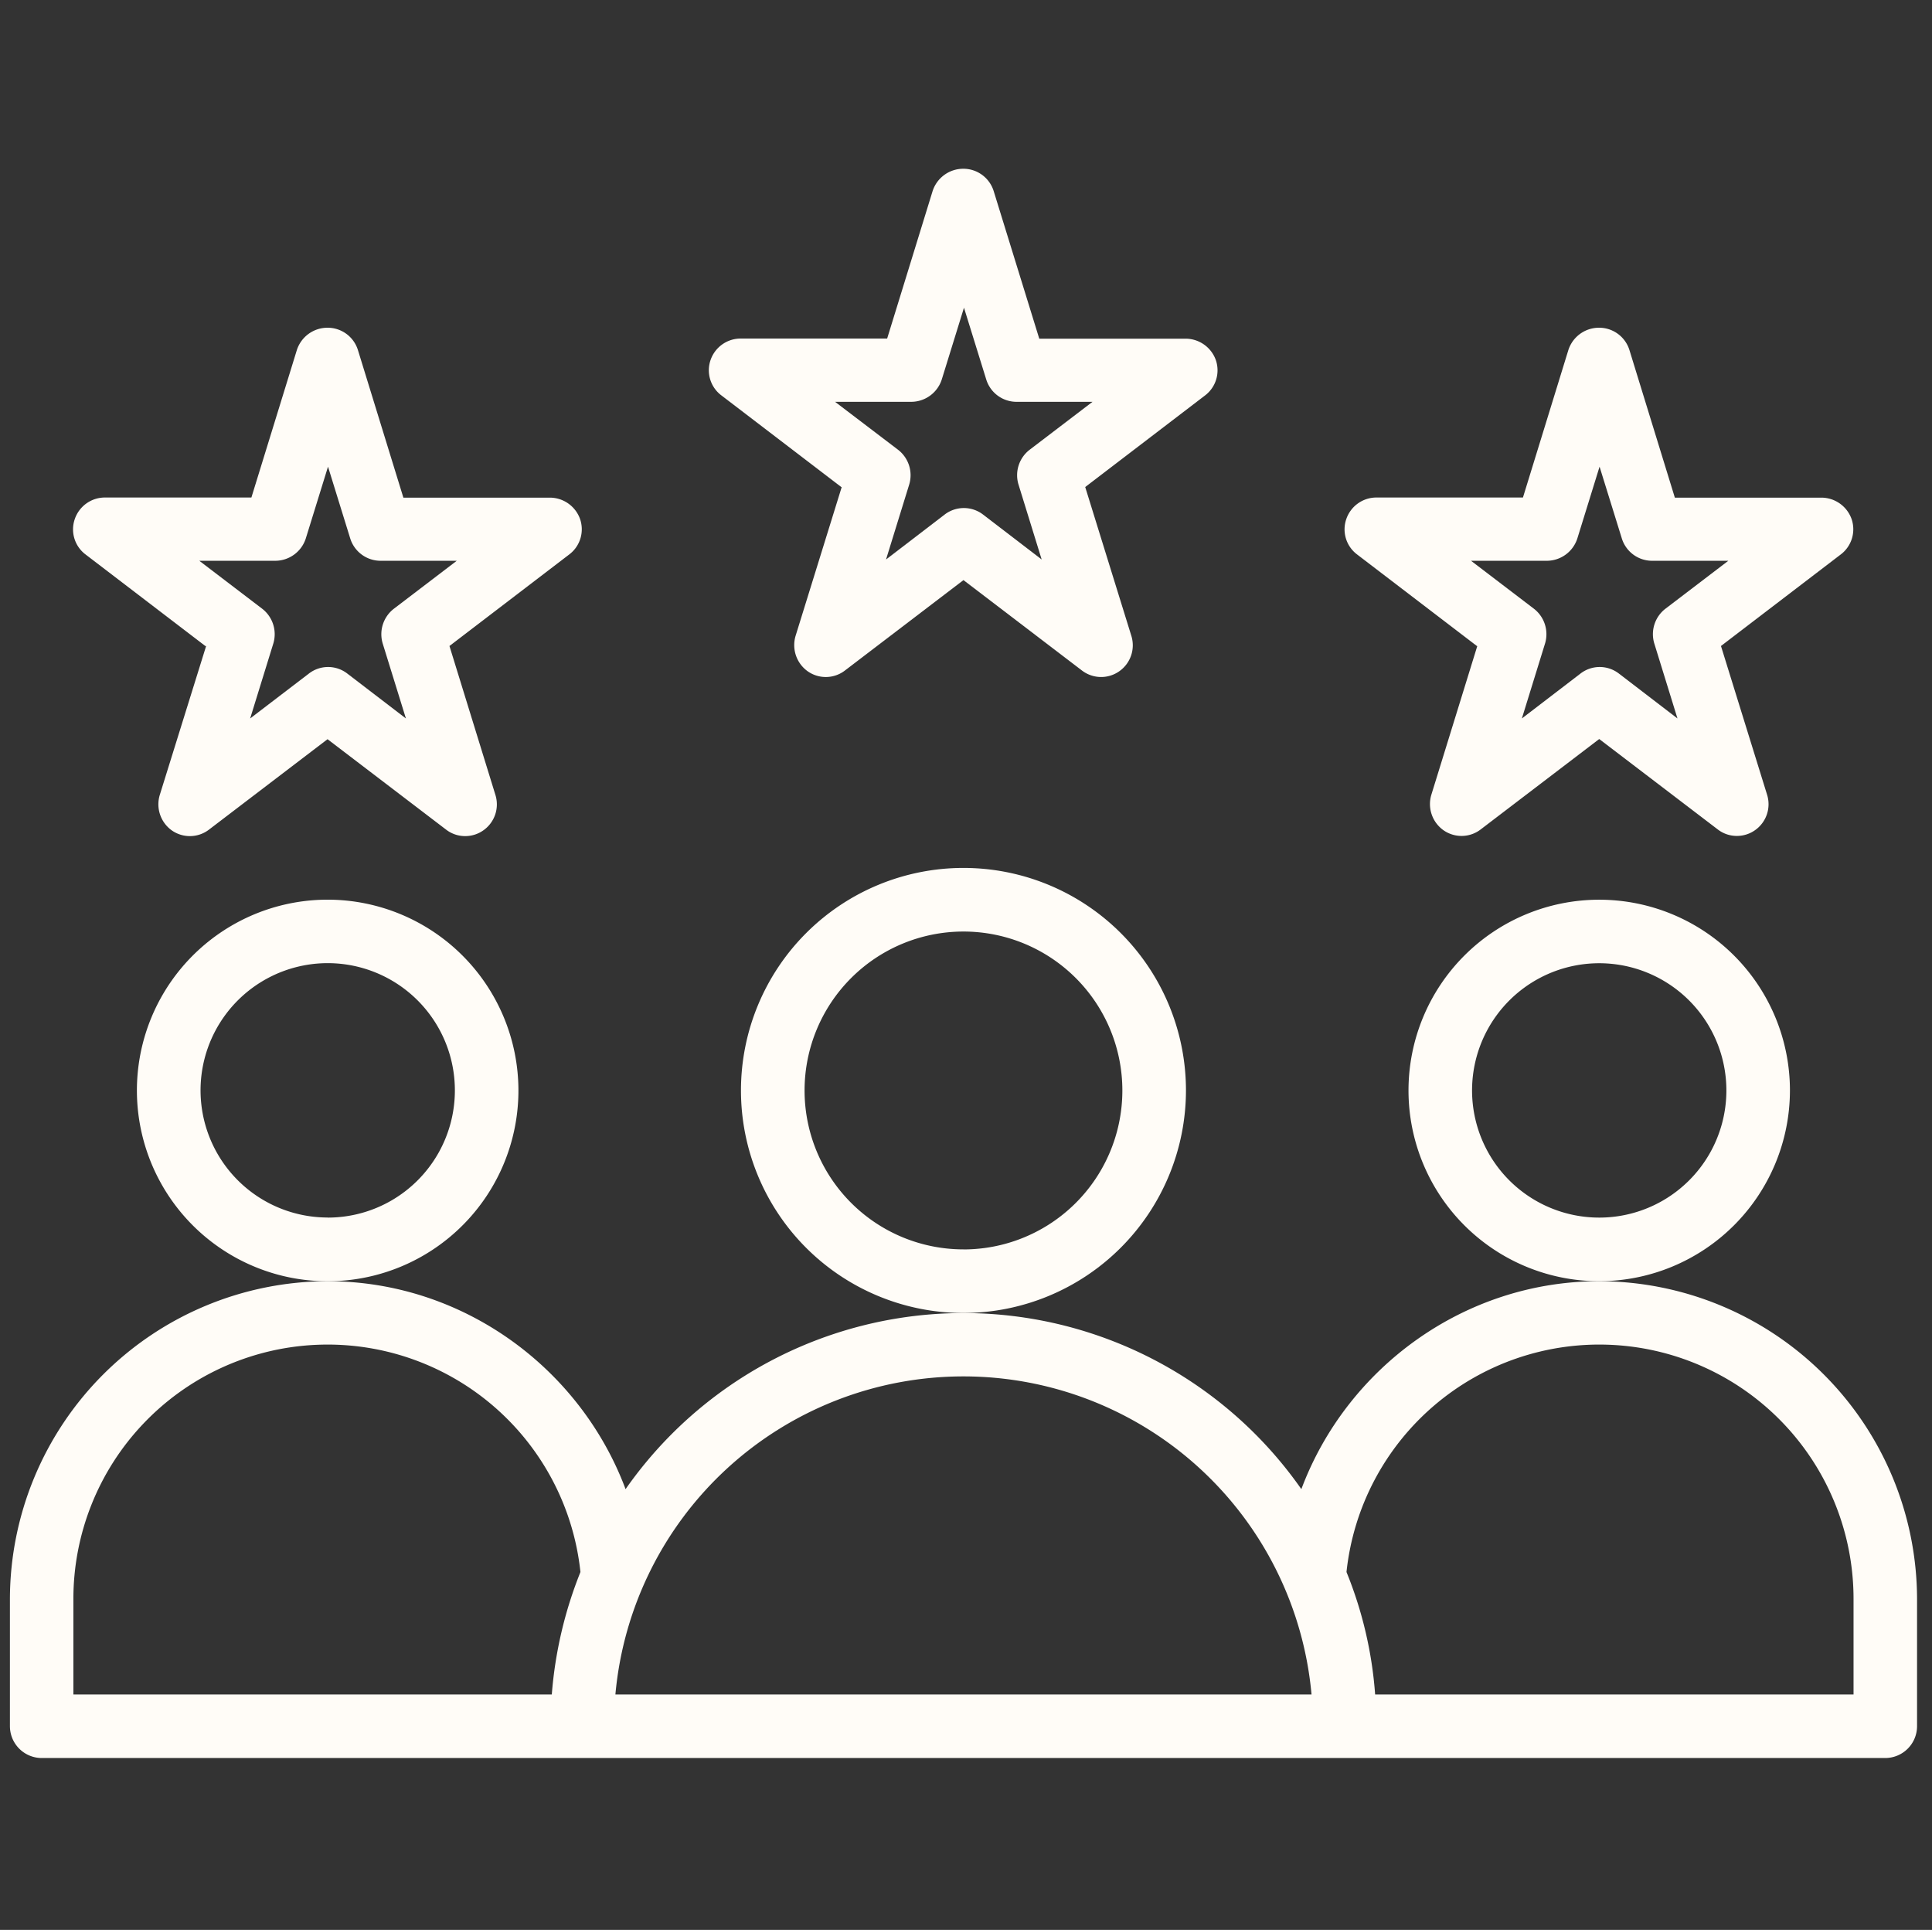 <svg id="Calque_1" data-name="Calque 1" xmlns="http://www.w3.org/2000/svg" viewBox="0 0 449.88 449.32"><rect x="0" y="0" width="449.88" height="449.32" fill="#333333" stroke="none"/><defs><style>.cls-1{fill:#FFFCF7;}</style></defs><path class="cls-1" d="M276.16,253.88a51.81,51.81,0,1,0-51.81,51.81A51.87,51.87,0,0,0,276.16,253.88Zm-51.81,37a37,37,0,1,1,37-37A37,37,0,0,1,224.35,290.89Z"/><path class="cls-1" d="M416.8,253.88a44.41,44.41,0,1,0-44.41,44.41A44.45,44.45,0,0,0,416.8,253.88Zm-44.41,29.6A29.61,29.61,0,1,1,402,253.88,29.6,29.6,0,0,1,372.39,283.48Z"/><path class="cls-1" d="M76.31,209.46a44.42,44.42,0,1,0,44.41,44.42A44.45,44.45,0,0,0,76.31,209.46Zm0,74a29.61,29.61,0,1,1,29.61-29.6A29.6,29.6,0,0,1,76.31,283.48Z"/><path class="cls-1" d="M372.39,298.29c-31.38,0-58.77,20.13-69.36,48.41a96,96,0,0,0-157.36,0c-10.59-28.28-38-48.41-69.36-48.41a74.14,74.14,0,0,0-74,74v29.61a7.42,7.42,0,0,0,7.4,7.4H439a7.42,7.42,0,0,0,7.4-7.4V372.31A74.14,74.14,0,0,0,372.39,298.29Zm-243.9,96.22H17.09v-22.2A59.2,59.2,0,0,1,135.16,366,96.54,96.54,0,0,0,128.49,394.51Zm14.81,0a81.38,81.38,0,0,1,162.1,0Zm288.31,0H320.21A93.62,93.62,0,0,0,313.54,366a59.2,59.2,0,0,1,118.07,6.29Z"/><path class="cls-1" d="M168,92.07l27.9,21.32H196L185.27,148a7.49,7.49,0,0,0,2.81,8.29,7.32,7.32,0,0,0,8.73-.23l27.54-21,27.53,21a7.34,7.34,0,0,0,8.74.23,7.38,7.38,0,0,0,2.81-8.29L252.7,113.39l27.9-21.32a7.34,7.34,0,0,0,2.52-8.22,7.49,7.49,0,0,0-7-5H242L231.38,44.47a7.39,7.39,0,0,0-7.1-5.18,7.5,7.5,0,0,0-7.11,5.18L206.58,78.82H172.46a7.41,7.41,0,0,0-7,5A7.31,7.31,0,0,0,168,92.07Zm44.19,1.48a7.49,7.49,0,0,0,7.1-5.18l5.18-16.73,5.19,16.73a7.38,7.38,0,0,0,7.1,5.18H254.4l-14.65,11.17a7.47,7.47,0,0,0-2.59,8.07l5.4,17.47-13.62-10.44a7.35,7.35,0,0,0-9,0l-13.62,10.44,5.4-17.47a7.49,7.49,0,0,0-2.59-8.07L194.45,93.55Z"/><path class="cls-1" d="M19.91,129.08l27.9,21.32H48L37.23,185A7.47,7.47,0,0,0,40,193.33a7.32,7.32,0,0,0,8.73-.23l27.54-21,27.54,21a7.23,7.23,0,0,0,4.51,1.56,7.3,7.3,0,0,0,4.22-1.33,7.38,7.38,0,0,0,2.81-8.29L104.66,150.4l27.9-21.32a7.34,7.34,0,0,0,2.52-8.22,7.49,7.49,0,0,0-7-5H93.93L83.34,81.48a7.39,7.39,0,0,0-7.1-5.18,7.5,7.5,0,0,0-7.11,5.18L58.54,115.83H24.42a7.41,7.41,0,0,0-7,5A7.31,7.31,0,0,0,19.91,129.08Zm44.19,1.48a7.49,7.49,0,0,0,7.1-5.18l5.18-16.73,5.18,16.73a7.4,7.4,0,0,0,7.11,5.18h17.69L91.71,141.73a7.49,7.49,0,0,0-2.6,8.07l5.41,17.47L80.9,156.84a7.31,7.31,0,0,0-9,0L58.25,167.27l5.4-17.47a7.49,7.49,0,0,0-2.59-8.07L46.41,130.56Z"/><path class="cls-1" d="M316,129.08l27.9,21.32H344L333.31,185a7.47,7.47,0,0,0,2.81,8.29,7.32,7.32,0,0,0,8.73-.23l27.54-21,27.54,21a7.23,7.23,0,0,0,4.51,1.56,7.3,7.3,0,0,0,4.22-1.33,7.38,7.38,0,0,0,2.81-8.29L400.74,150.4l27.9-21.32a7.34,7.34,0,0,0,2.52-8.22,7.49,7.49,0,0,0-7-5H390L379.42,81.48a7.39,7.39,0,0,0-7.1-5.18,7.5,7.5,0,0,0-7.11,5.18l-10.58,34.35H320.5a7.41,7.41,0,0,0-7,5A7.31,7.31,0,0,0,316,129.08Zm44.19,1.48a7.49,7.49,0,0,0,7.1-5.18l5.18-16.73,5.19,16.73a7.38,7.38,0,0,0,7.1,5.18h17.69l-14.65,11.17a7.47,7.47,0,0,0-2.59,8.07l5.4,17.47L377,156.84a7.31,7.31,0,0,0-9,0l-13.62,10.43,5.4-17.47a7.49,7.49,0,0,0-2.59-8.07l-14.65-11.17Z"/></svg>